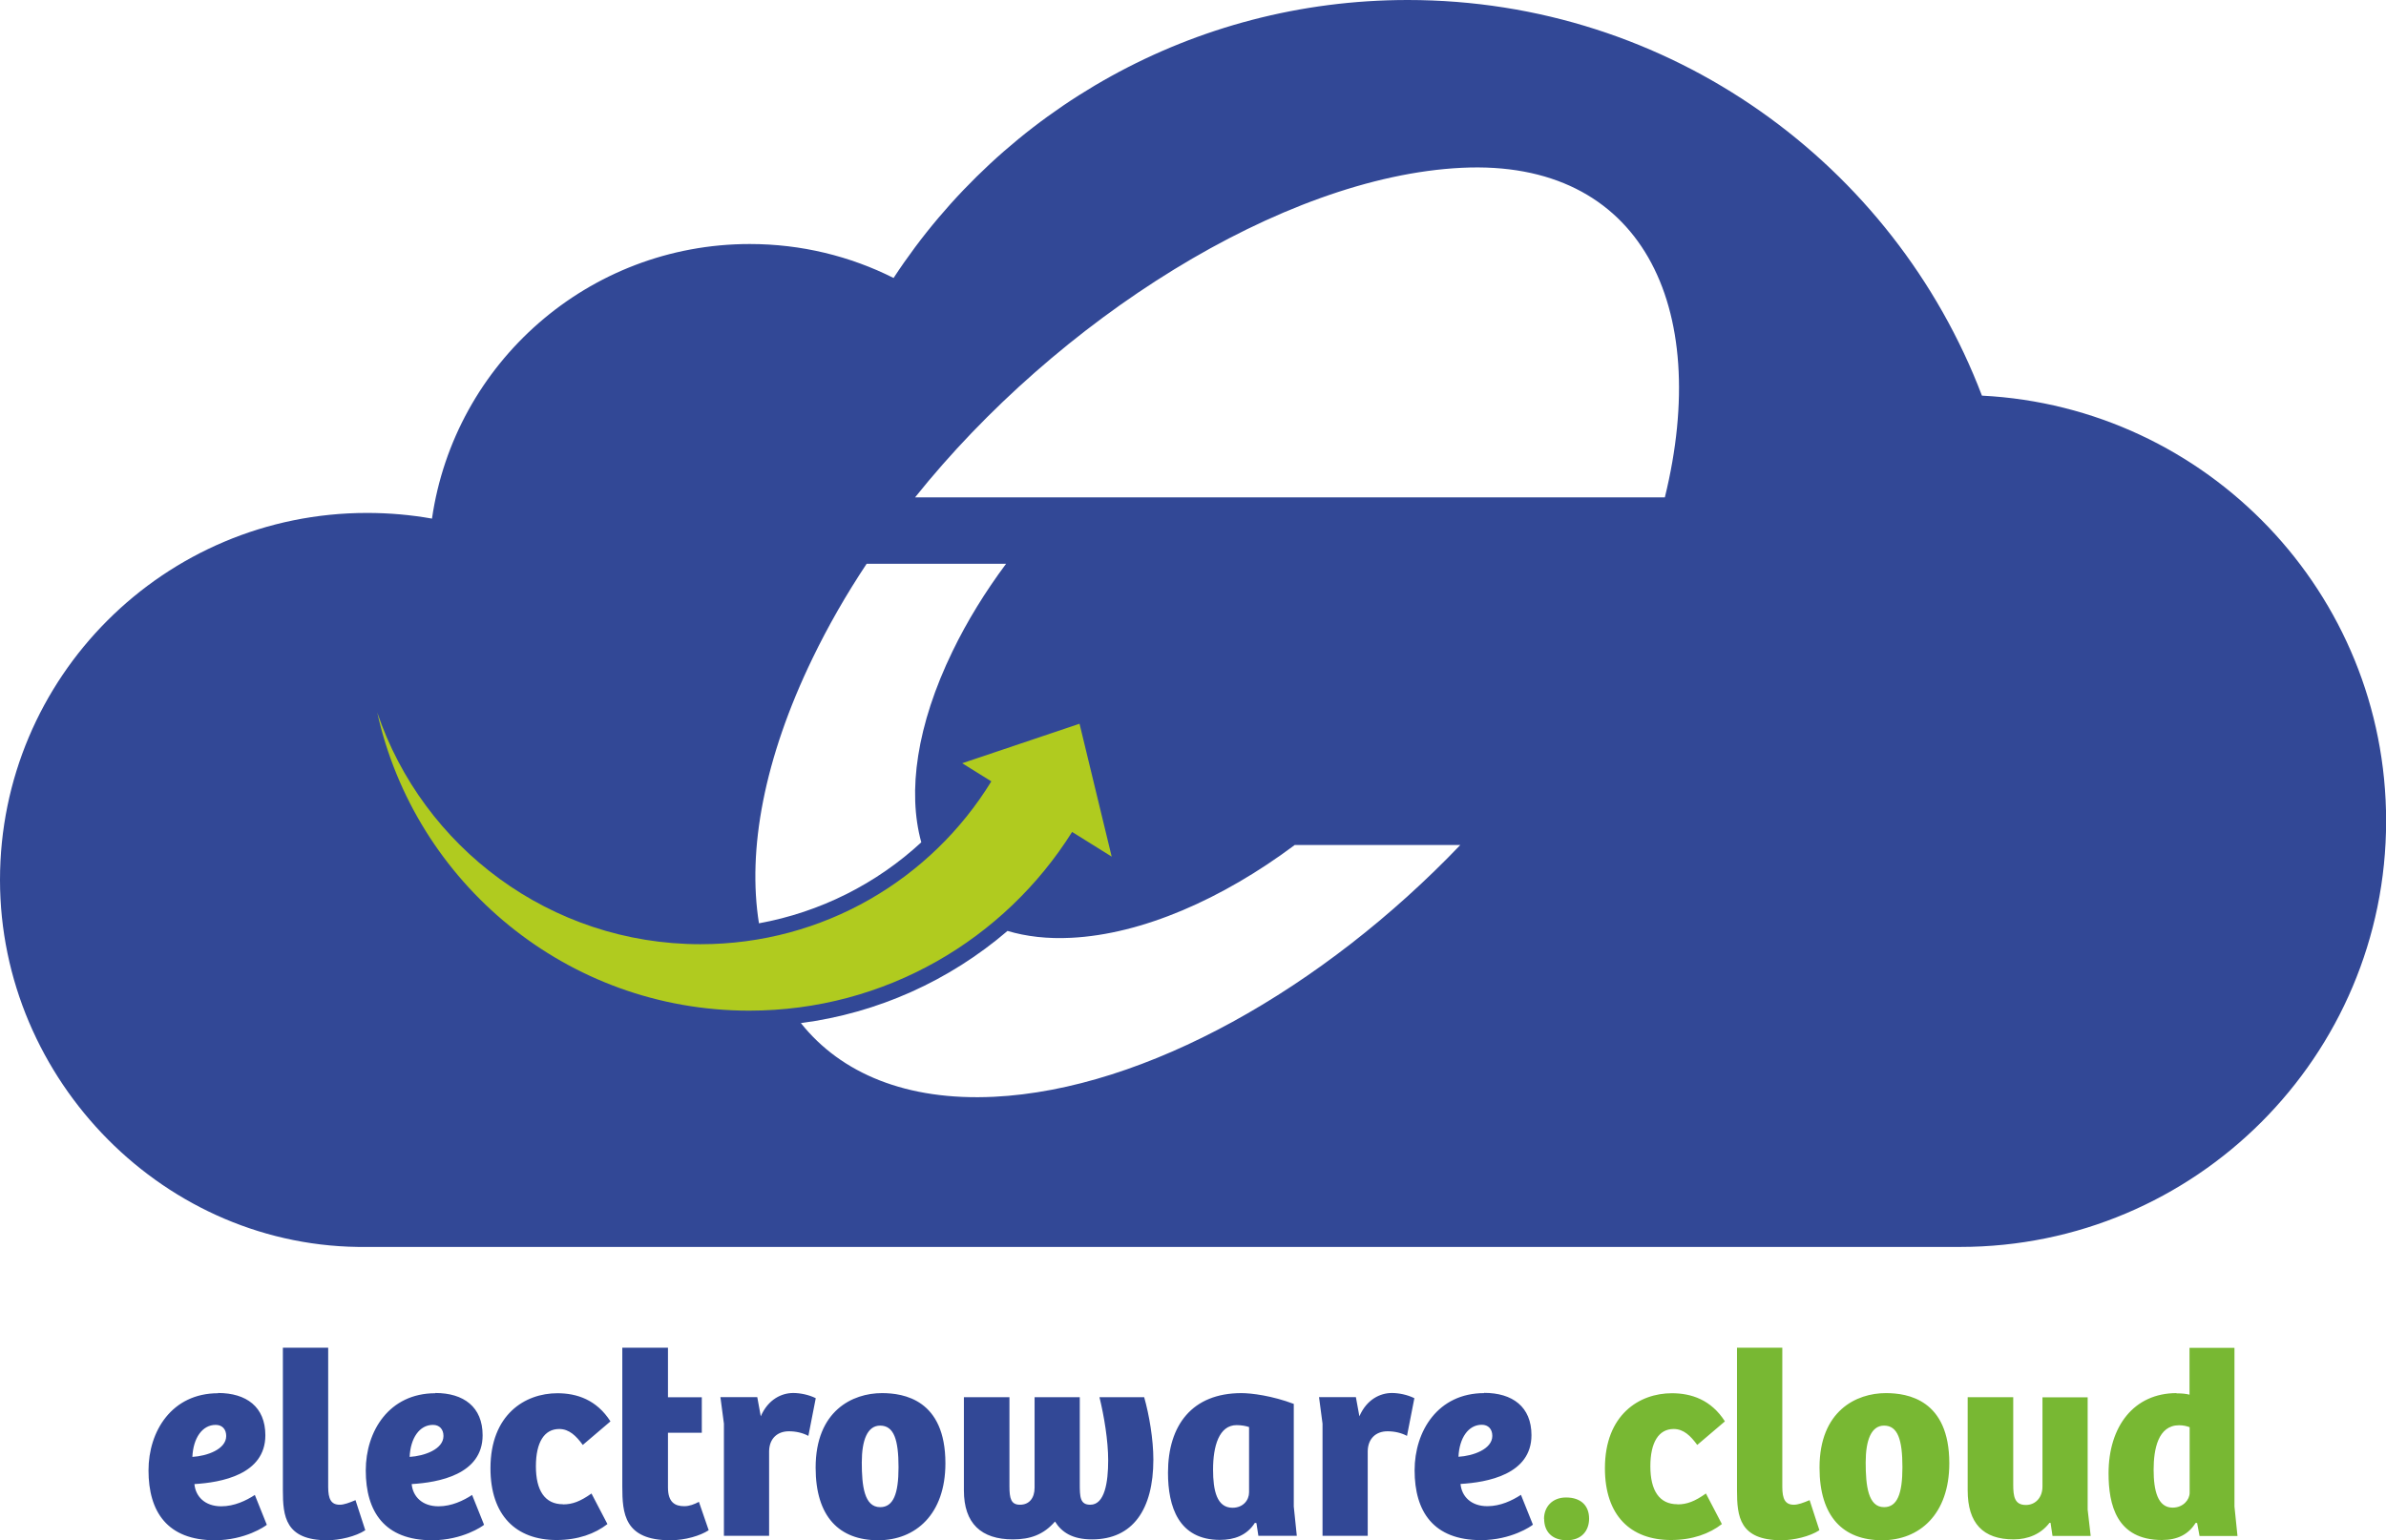 <?xml version="1.0" encoding="UTF-8"?>
<!DOCTYPE svg PUBLIC "-//W3C//DTD SVG 1.1//EN" "http://www.w3.org/Graphics/SVG/1.1/DTD/svg11.dtd">
<!-- Creator: CorelDRAW 2017 -->
<svg xmlns="http://www.w3.org/2000/svg" xml:space="preserve" width="197.464mm" height="127.504mm" version="1.1" style="shape-rendering:geometricPrecision; text-rendering:geometricPrecision; image-rendering:optimizeQuality; fill-rule:evenodd; clip-rule:evenodd"
viewBox="0 0 19746 12750"
 xmlns:xlink="http://www.w3.org/1999/xlink">
 <defs>
  <style type="text/css">
   <![CDATA[
    .fil1 {fill:#B0CB1F}
    .fil2 {fill:#78B833;fill-rule:nonzero}
    .fil0 {fill:#324896;fill-rule:nonzero}
   ]]>
  </style>
 </defs>
 <g id="Layer_x0020_1">
  <g id="_2367391191616">
   <path class="fil0" d="M16403 3275c1863,95 3344,1635 3344,3521 0,1947 -1579,3526 -3526,3526l-13182 0c-1671,21 -3039,-1381 -3039,-3038 0,-1678 1360,-3038 3038,-3038 183,0 363,16 537,47 186,-1286 1293,-2273 2630,-2273 428,0 832,101 1190,281 908,-1386 2474,-2301 4255,-2301 2171,0 4023,1360 4752,3275zm-2625 842c389,-1586 -195,-2801 -1682,-2728 -1487,73 -3350,1261 -4523,2728 2068,0 4136,0 6205,0zm-3062 2877c-601,449 -1264,740 -1852,769 -196,10 -372,-11 -526,-57 -481,412 -1073,680 -1710,763 332,417 875,645 1598,610 1253,-61 2725,-898 3859,-2084l-1368 0zm-3092 -23c-115,-417 -38,-968 259,-1580 121,-250 271,-493 443,-724l-1154 0c-168,253 -318,514 -447,781 -403,832 -541,1589 -444,2195 505,-92 971,-326 1344,-671z"/>
   <path class="fil1" d="M8873 6886c-558,889 -1546,1480 -2673,1480 -1506,0 -2765,-1056 -3078,-2468 377,1115 1432,1918 2675,1918 1019,0 1911,-539 2407,-1348l0 0 -241 -150 971 -327 266 1100 -327 -204z"/>
   <g>
    <path class="fil0" d="M1805 11533c-383,0 -576,314 -576,639 0,341 155,578 549,578 251,0 419,-117 430,-128l-99 -247c-72,47 -170,94 -278,94 -137,0 -213,-83 -222,-184 220,-13 587,-78 587,-404 0,-235 -157,-350 -392,-350zm67 354c0,110 -159,166 -280,173 7,-155 81,-265 193,-265 54,0 87,36 87,92zm469 -731l0 1181c0,215 20,413 368,413 101,0 235,-31 314,-83l-81 -249c-52,22 -96,38 -130,38 -72,0 -96,-47 -96,-148l0 -1152 -374 0zm1262 377c-383,0 -576,314 -576,639 0,341 155,578 549,578 251,0 419,-117 430,-128l-99 -247c-72,47 -170,94 -278,94 -137,0 -213,-83 -222,-184 220,-13 587,-78 587,-404 0,-235 -157,-350 -392,-350zm67 354c0,110 -159,166 -280,173 7,-155 81,-265 193,-265 54,0 87,36 87,92zm989 565c-150,0 -224,-114 -224,-314 0,-200 70,-309 193,-309 83,0 141,58 195,132l229 -195c-114,-179 -278,-233 -439,-233 -269,0 -554,177 -554,621 0,390 211,594 547,594 177,0 318,-52 421,-132l-132 -253c-92,65 -157,90 -235,90zm491 -1296l0 1148c0,224 16,446 397,446 126,0 249,-38 318,-83l-81 -235c-38,20 -78,36 -121,36 -76,0 -135,-31 -135,-155l0 -453 280 0 0 -294 -280 0 0 -410 -379 0zm1215 856c2,-103 67,-164 164,-164 58,0 114,13 161,38l61 -312c-58,-29 -130,-43 -186,-43 -96,0 -208,52 -269,193l-29 -159 -305 0 29 220 0 928 374 0 0 -702zm919 464c-132,0 -152,-177 -152,-370 0,-186 47,-305 152,-305 114,0 152,117 152,345 0,220 -43,330 -152,330zm-534 -327c0,408 197,601 518,601 309,0 556,-215 556,-637 0,-527 -345,-581 -525,-581 -244,0 -549,146 -549,617zm2349 -583c38,155 72,359 72,522 0,184 -29,368 -148,368 -85,0 -87,-65 -87,-173l0 -717 -374 0 0 749c0,87 -45,141 -121,141 -74,0 -87,-52 -87,-152l0 -738 -377 0 0 771c0,274 143,406 406,406 141,0 253,-38 348,-148 54,87 141,148 307,148 336,0 507,-247 507,-661 0,-166 -34,-368 -76,-516l-368 0zm1610 56c-182,-69 -354,-90 -435,-90 -408,0 -608,265 -608,659 0,280 87,556 430,556 117,0 222,-36 289,-141l13 2 16 105 318 0 -25 -242 0 -850zm-372 731c0,65 -49,128 -137,128 -130,0 -161,-143 -161,-316 0,-193 49,-368 195,-368 40,0 78,7 103,16l0 540zm982 -341c2,-103 67,-164 164,-164 58,0 114,13 161,38l61 -312c-58,-29 -130,-43 -186,-43 -96,0 -208,52 -269,193l-29 -159 -305 0 29 220 0 928 374 0 0 -702zm964 -480c-383,0 -576,314 -576,639 0,341 155,578 549,578 251,0 419,-117 430,-128l-99 -247c-72,47 -170,94 -278,94 -137,0 -213,-83 -222,-184 220,-13 587,-78 587,-404 0,-235 -157,-350 -392,-350zm67 354c0,110 -159,166 -280,173 7,-155 81,-265 193,-265 54,0 87,36 87,92z"/>
    <path class="fil2" d="M12779 12573c0,103 63,177 188,177 121,0 184,-78 184,-179 0,-105 -65,-175 -191,-175 -114,0 -182,78 -182,177zm1103 -121c-150,0 -224,-114 -224,-314 0,-200 70,-309 193,-309 83,0 141,58 195,132l229 -195c-114,-179 -278,-233 -439,-233 -269,0 -554,177 -554,621 0,390 211,594 547,594 177,0 318,-52 421,-132l-132 -253c-92,65 -157,90 -235,90zm493 -1296l0 1181c0,215 20,413 368,413 101,0 235,-31 314,-83l-81 -249c-52,22 -96,38 -130,38 -72,0 -96,-47 -96,-148l0 -1152 -374 0zm1217 1320c-132,0 -152,-177 -152,-370 0,-186 47,-305 152,-305 114,0 152,117 152,345 0,220 -43,330 -152,330zm-534 -327c0,408 197,601 518,601 309,0 556,-215 556,-637 0,-527 -345,-581 -525,-581 -244,0 -549,146 -549,617zm1845 -583l0 740c0,90 -58,152 -137,152 -94,0 -105,-70 -105,-170l0 -722 -377 0 0 771c0,271 126,406 381,406 119,0 226,-45 296,-137l9 0 16 108 316 0 -25 -217 0 -930 -374 0zm1110 -34c-354,0 -563,276 -563,664 0,258 65,552 442,552 128,0 220,-47 278,-141l13 0 20 108 314 0 -25 -244 0 -1314 -372 0 0 388c-27,-7 -58,-11 -108,-11l0 0zm108 825c0,58 -54,123 -141,123 -123,0 -157,-141 -157,-314 0,-168 36,-368 211,-368 34,0 63,7 87,16l0 543z"/>
   </g>
  </g>
 </g>
</svg>
